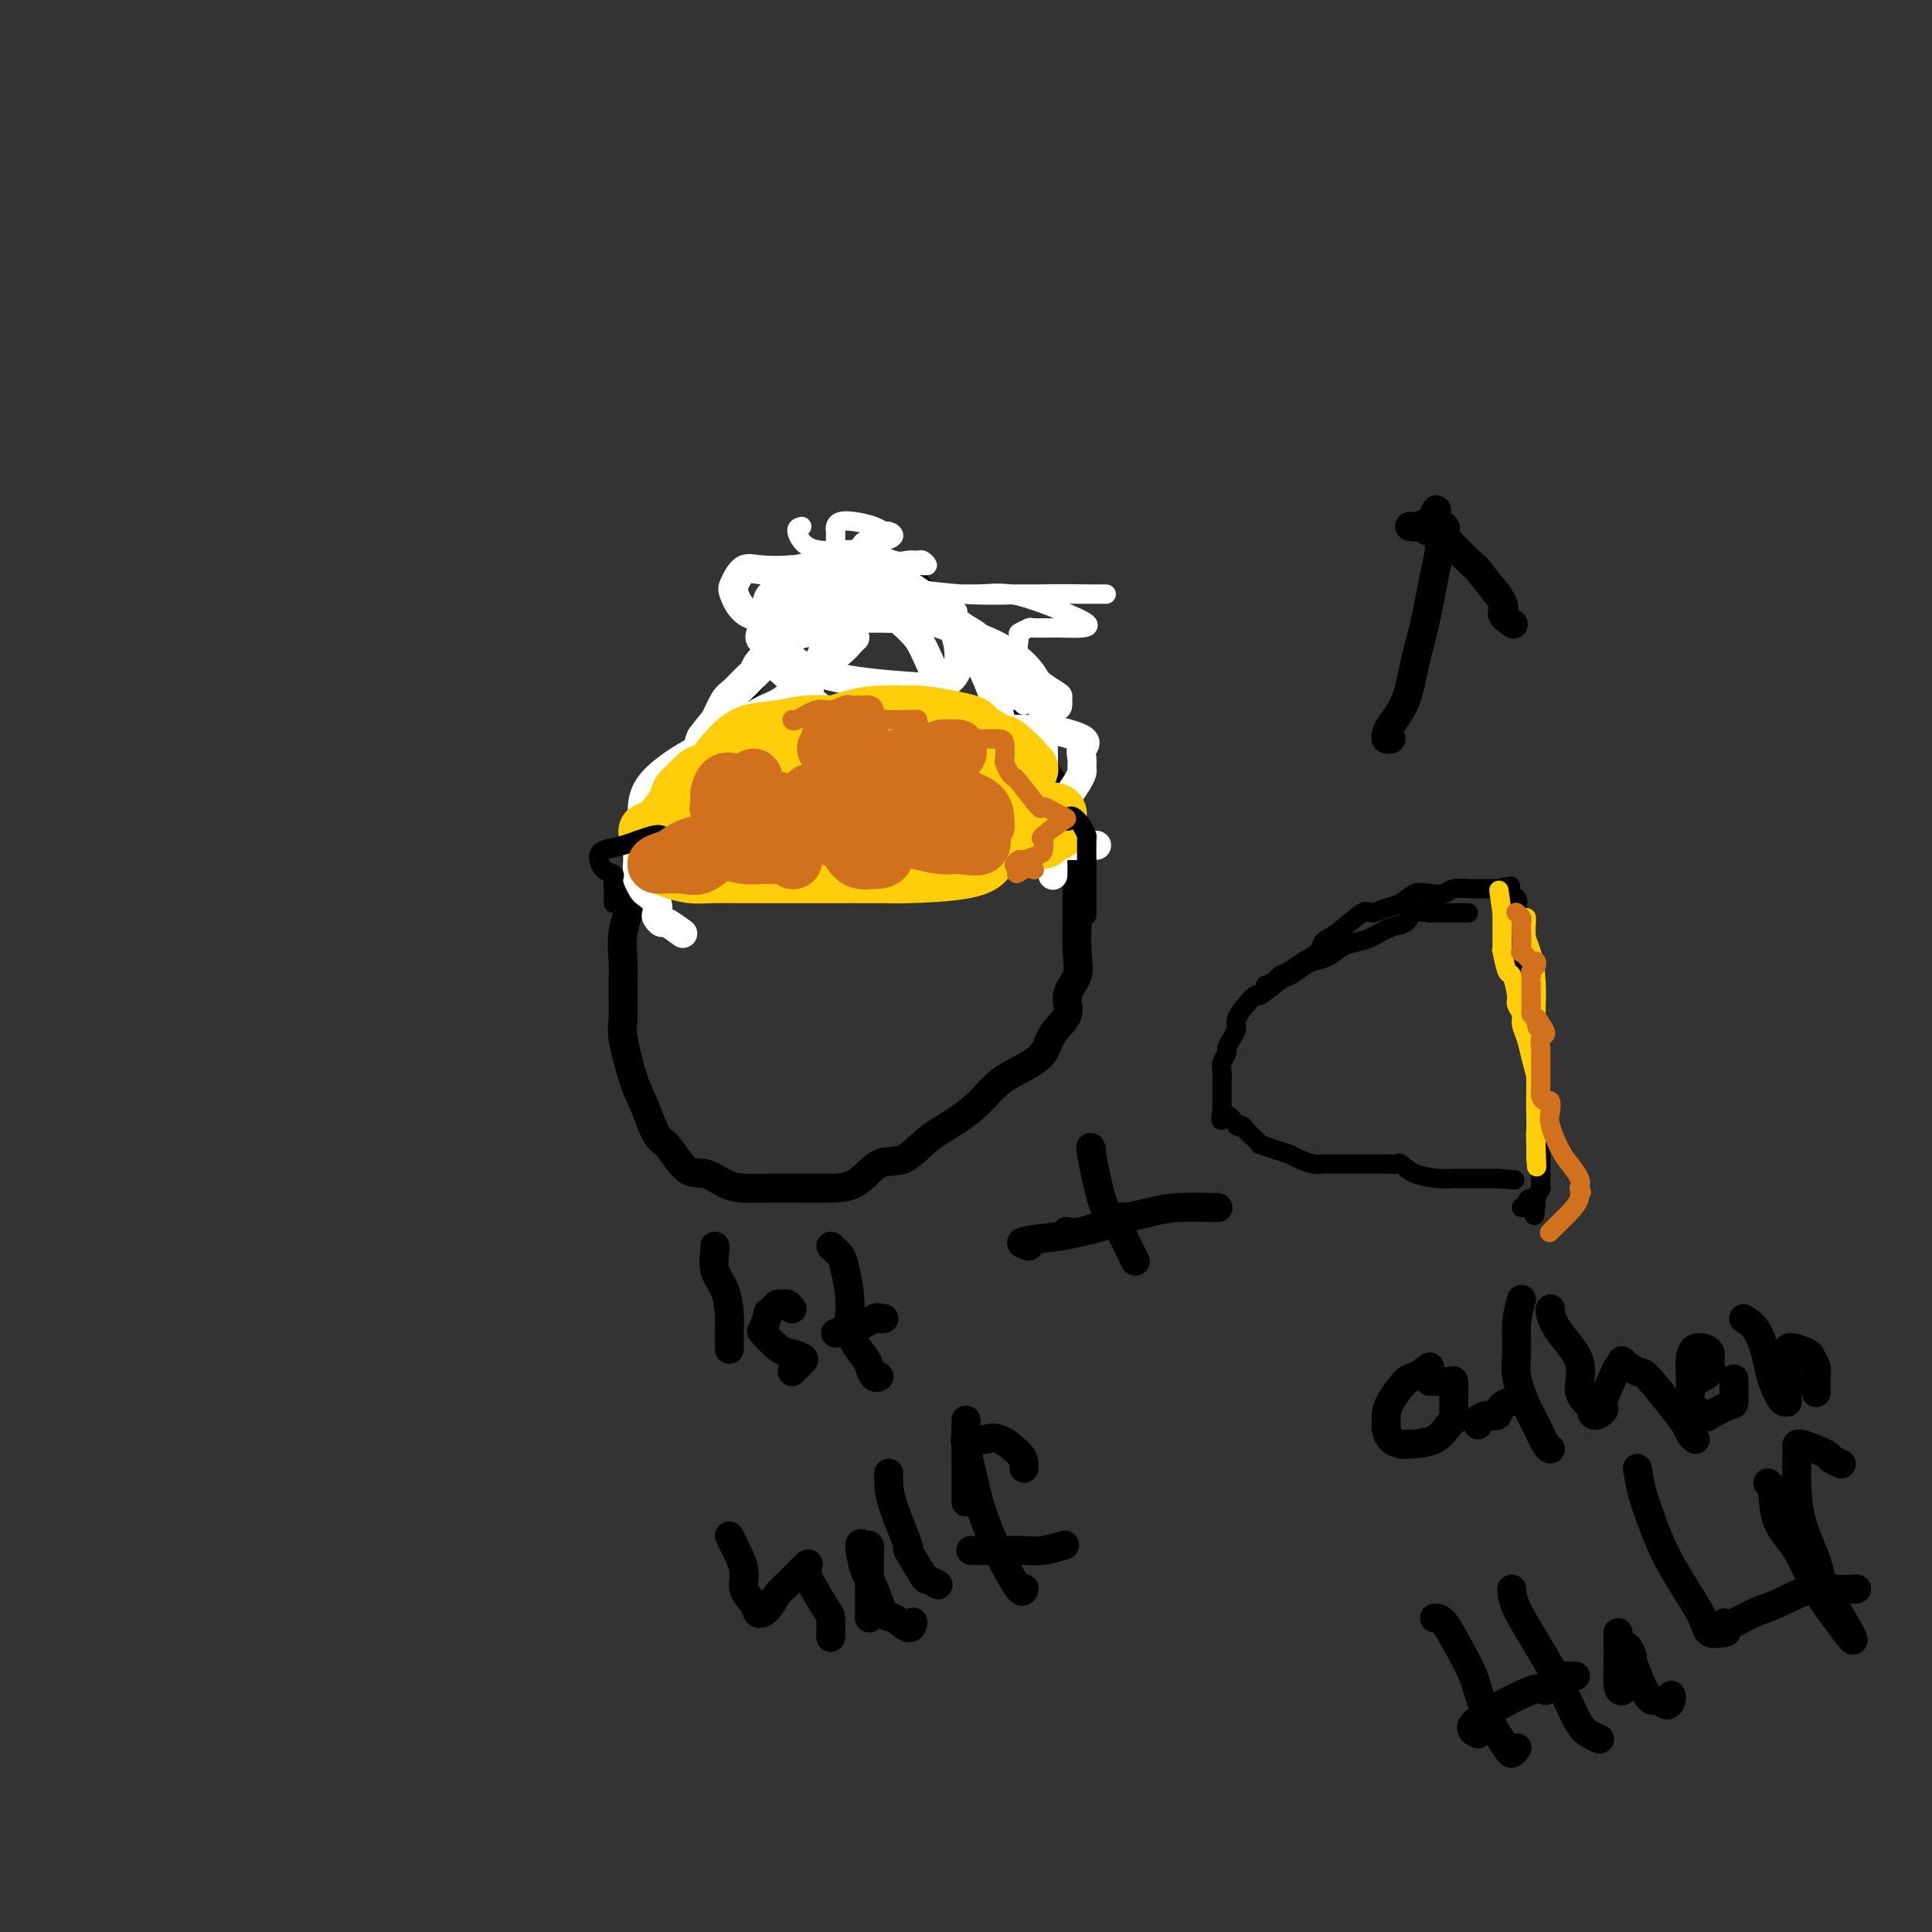 <svg viewBox='0 0 400 400' version='1.1' xmlns='http://www.w3.org/2000/svg' xmlns:xlink='http://www.w3.org/1999/xlink'><rect x="0" y="0" width="400" height="400" fill="#333333" stroke="none"/><g fill='none' stroke='#000000' stroke-width='6' stroke-linecap='round' stroke-linejoin='round'><path d='M181,115c-0.113,-0.907 -0.226,-1.814 -1,-1c-0.774,0.814 -2.209,3.349 -3,4c-0.791,0.651 -0.938,-0.582 -2,0c-1.062,0.582 -3.038,2.978 -5,5c-1.962,2.022 -3.911,3.671 -5,5c-1.089,1.329 -1.319,2.339 -2,3c-0.681,0.661 -1.812,0.972 -3,2c-1.188,1.028 -2.431,2.773 -3,4c-0.569,1.227 -0.464,1.934 -1,3c-0.536,1.066 -1.713,2.489 -3,4c-1.287,1.511 -2.682,3.110 -4,5c-1.318,1.890 -2.557,4.072 -4,6c-1.443,1.928 -3.090,3.603 -4,5c-0.910,1.397 -1.083,2.517 -2,4c-0.917,1.483 -2.579,3.329 -4,5c-1.421,1.671 -2.601,3.166 -3,5c-0.399,1.834 -0.016,4.007 0,6c0.016,1.993 -0.335,3.804 -1,6c-0.665,2.196 -1.644,4.775 -2,7c-0.356,2.225 -0.089,4.097 0,6c0.089,1.903 0.002,3.838 0,6c-0.002,2.162 0.082,4.552 0,6c-0.082,1.448 -0.331,1.955 0,4c0.331,2.045 1.243,5.627 2,8c0.757,2.373 1.359,3.535 2,5c0.641,1.465 1.320,3.232 2,5'/><path d='M135,233c1.416,3.396 1.957,2.886 3,4c1.043,1.114 2.590,3.854 4,5c1.410,1.146 2.684,0.699 4,1c1.316,0.301 2.674,1.348 4,2c1.326,0.652 2.619,0.907 4,1c1.381,0.093 2.850,0.024 5,0c2.150,-0.024 4.980,-0.003 7,0c2.020,0.003 3.231,-0.011 5,0c1.769,0.011 4.096,0.047 6,-1c1.904,-1.047 3.384,-3.178 5,-4c1.616,-0.822 3.369,-0.334 5,-1c1.631,-0.666 3.142,-2.485 5,-4c1.858,-1.515 4.063,-2.726 6,-4c1.937,-1.274 3.605,-2.612 5,-4c1.395,-1.388 2.515,-2.825 4,-4c1.485,-1.175 3.334,-2.088 5,-3c1.666,-0.912 3.147,-1.822 4,-3c0.853,-1.178 1.076,-2.625 2,-4c0.924,-1.375 2.549,-2.678 3,-4c0.451,-1.322 -0.271,-2.664 0,-4c0.271,-1.336 1.537,-2.667 2,-4c0.463,-1.333 0.125,-2.668 0,-5c-0.125,-2.332 -0.036,-5.663 0,-8c0.036,-2.337 0.021,-3.682 0,-5c-0.021,-1.318 -0.046,-2.611 0,-4c0.046,-1.389 0.164,-2.875 0,-4c-0.164,-1.125 -0.610,-1.890 -1,-3c-0.390,-1.110 -0.723,-2.566 -1,-4c-0.277,-1.434 -0.498,-2.848 -1,-4c-0.502,-1.152 -1.286,-2.044 -2,-3c-0.714,-0.956 -1.357,-1.978 -2,-3'/><path d='M216,159c-1.235,-3.193 -0.821,-2.677 -1,-3c-0.179,-0.323 -0.950,-1.486 -2,-3c-1.050,-1.514 -2.378,-3.377 -3,-4c-0.622,-0.623 -0.537,-0.004 -1,-1c-0.463,-0.996 -1.475,-3.608 -2,-5c-0.525,-1.392 -0.564,-1.565 -1,-2c-0.436,-0.435 -1.267,-1.132 -2,-2c-0.733,-0.868 -1.366,-1.906 -2,-3c-0.634,-1.094 -1.269,-2.243 -2,-3c-0.731,-0.757 -1.558,-1.124 -2,-2c-0.442,-0.876 -0.498,-2.263 -1,-3c-0.502,-0.737 -1.449,-0.824 -2,-1c-0.551,-0.176 -0.707,-0.442 -1,-1c-0.293,-0.558 -0.722,-1.410 -1,-2c-0.278,-0.590 -0.403,-0.919 -1,-1c-0.597,-0.081 -1.666,0.084 -2,0c-0.334,-0.084 0.065,-0.419 0,-1c-0.065,-0.581 -0.596,-1.410 -1,-2c-0.404,-0.590 -0.683,-0.943 -1,-1c-0.317,-0.057 -0.673,0.181 -1,0c-0.327,-0.181 -0.627,-0.779 -1,-1c-0.373,-0.221 -0.821,-0.063 -1,0c-0.179,0.063 -0.090,0.032 0,0'/><path d='M185,118c-2.156,-1.426 -1.547,0.010 -2,0c-0.453,-0.010 -1.967,-1.467 -3,-2c-1.033,-0.533 -1.585,-0.143 -2,0c-0.415,0.143 -0.692,0.038 -1,0c-0.308,-0.038 -0.647,-0.010 -1,0c-0.353,0.010 -0.722,0.003 -1,0c-0.278,-0.003 -0.466,-0.001 -1,0c-0.534,0.001 -1.413,0.000 -2,0c-0.587,-0.000 -0.882,-0.000 -1,0c-0.118,0.000 -0.059,0.000 0,0'/></g>
<g fill='none' stroke='#FFFFFF' stroke-width='6' stroke-linecap='round' stroke-linejoin='round'><path d='M177,132c-0.296,0.274 -0.593,0.548 -1,1c-0.407,0.452 -0.926,1.084 -2,2c-1.074,0.916 -2.703,2.118 -4,3c-1.297,0.882 -2.262,1.443 -3,2c-0.738,0.557 -1.249,1.110 -2,2c-0.751,0.890 -1.741,2.117 -3,3c-1.259,0.883 -2.785,1.422 -4,2c-1.215,0.578 -2.119,1.195 -3,2c-0.881,0.805 -1.739,1.798 -3,3c-1.261,1.202 -2.924,2.611 -4,3c-1.076,0.389 -1.564,-0.243 -2,0c-0.436,0.243 -0.818,1.361 -1,1c-0.182,-0.361 -0.163,-2.203 0,-3c0.163,-0.797 0.471,-0.550 1,-1c0.529,-0.450 1.279,-1.596 2,-3c0.721,-1.404 1.412,-3.065 2,-4c0.588,-0.935 1.071,-1.142 2,-2c0.929,-0.858 2.302,-2.366 3,-3c0.698,-0.634 0.720,-0.394 1,-1c0.280,-0.606 0.817,-2.057 2,-3c1.183,-0.943 3.013,-1.379 4,-2c0.987,-0.621 1.132,-1.426 2,-2c0.868,-0.574 2.459,-0.917 3,-1c0.541,-0.083 0.030,0.093 0,0c-0.030,-0.093 0.420,-0.455 1,-1c0.580,-0.545 1.290,-1.272 2,-2'/><path d='M170,128c1.447,-1.071 -0.937,0.253 -2,1c-1.063,0.747 -0.805,0.917 -1,1c-0.195,0.083 -0.842,0.079 -2,1c-1.158,0.921 -2.826,2.766 -4,4c-1.174,1.234 -1.852,1.856 -3,3c-1.148,1.144 -2.764,2.809 -4,4c-1.236,1.191 -2.092,1.908 -3,3c-0.908,1.092 -1.866,2.560 -3,4c-1.134,1.440 -2.442,2.852 -3,4c-0.558,1.148 -0.366,2.031 -1,3c-0.634,0.969 -2.093,2.026 -3,3c-0.907,0.974 -1.262,1.867 -2,3c-0.738,1.133 -1.858,2.506 -3,4c-1.142,1.494 -2.306,3.110 -3,4c-0.694,0.890 -0.918,1.054 -1,1c-0.082,-0.054 -0.022,-0.327 0,0c0.022,0.327 0.006,1.253 0,2c-0.006,0.747 -0.002,1.314 0,2c0.002,0.686 0.000,1.493 0,2c-0.000,0.507 -0.000,0.716 0,1c0.000,0.284 0.000,0.642 0,1'/><path d='M132,179c-0.159,1.566 -0.055,0.982 0,1c0.055,0.018 0.061,0.637 0,1c-0.061,0.363 -0.188,0.468 0,1c0.188,0.532 0.690,1.490 1,2c0.310,0.510 0.426,0.572 1,1c0.574,0.428 1.605,1.223 2,2c0.395,0.777 0.156,1.536 0,2c-0.156,0.464 -0.227,0.633 0,1c0.227,0.367 0.752,0.934 1,1c0.248,0.066 0.221,-0.367 1,0c0.779,0.367 2.366,1.533 3,2c0.634,0.467 0.317,0.233 0,0'/><path d='M172,127c0.182,0.007 0.363,0.015 1,0c0.637,-0.015 1.729,-0.051 3,0c1.271,0.051 2.721,0.190 4,0c1.279,-0.190 2.386,-0.710 4,0c1.614,0.710 3.736,2.649 5,4c1.264,1.351 1.672,2.115 3,5c1.328,2.885 3.578,7.890 5,11c1.422,3.110 2.016,4.326 3,6c0.984,1.674 2.358,3.808 3,5c0.642,1.192 0.554,1.442 1,2c0.446,0.558 1.428,1.423 2,2c0.572,0.577 0.734,0.868 1,1c0.266,0.132 0.637,0.107 1,0c0.363,-0.107 0.717,-0.297 1,-1c0.283,-0.703 0.493,-1.920 0,-5c-0.493,-3.080 -1.691,-8.023 -3,-12c-1.309,-3.977 -2.731,-6.988 -4,-9c-1.269,-2.012 -2.386,-3.027 -4,-5c-1.614,-1.973 -3.726,-4.906 -6,-7c-2.274,-2.094 -4.712,-3.350 -7,-4c-2.288,-0.650 -4.426,-0.696 -6,-1c-1.574,-0.304 -2.582,-0.867 -4,-1c-1.418,-0.133 -3.245,0.163 -5,0c-1.755,-0.163 -3.440,-0.786 -5,0c-1.560,0.786 -2.997,2.981 -4,4c-1.003,1.019 -1.572,0.863 -2,2c-0.428,1.137 -0.714,3.569 -1,6'/><path d='M158,130c-1.172,2.324 -0.603,2.134 0,3c0.603,0.866 1.239,2.790 2,4c0.761,1.210 1.648,1.708 3,3c1.352,1.292 3.171,3.379 5,5c1.829,1.621 3.669,2.776 6,4c2.331,1.224 5.152,2.518 8,4c2.848,1.482 5.722,3.152 8,4c2.278,0.848 3.960,0.873 6,1c2.040,0.127 4.439,0.357 6,0c1.561,-0.357 2.283,-1.301 3,-2c0.717,-0.699 1.431,-1.153 2,-2c0.569,-0.847 0.995,-2.085 1,-3c0.005,-0.915 -0.412,-1.505 -2,-2c-1.588,-0.495 -4.347,-0.893 -8,-1c-3.653,-0.107 -8.201,0.077 -13,0c-4.799,-0.077 -9.850,-0.415 -15,0c-5.150,0.415 -10.400,1.583 -15,3c-4.600,1.417 -8.552,3.081 -12,5c-3.448,1.919 -6.392,4.091 -8,6c-1.608,1.909 -1.879,3.555 -2,5c-0.121,1.445 -0.093,2.689 0,4c0.093,1.311 0.250,2.690 2,4c1.750,1.310 5.091,2.550 8,3c2.909,0.450 5.384,0.110 8,0c2.616,-0.110 5.374,0.011 8,0c2.626,-0.011 5.121,-0.156 8,0c2.879,0.156 6.142,0.611 9,0c2.858,-0.611 5.313,-2.287 8,-3c2.687,-0.713 5.608,-0.461 8,-1c2.392,-0.539 4.255,-1.868 6,-3c1.745,-1.132 3.373,-2.066 5,-3'/><path d='M203,168c4.401,-1.895 1.902,-1.632 1,-2c-0.902,-0.368 -0.207,-1.366 0,-2c0.207,-0.634 -0.072,-0.902 0,-2c0.072,-1.098 0.496,-3.025 -1,-4c-1.496,-0.975 -4.912,-0.998 -8,-1c-3.088,-0.002 -5.847,0.016 -8,0c-2.153,-0.016 -3.698,-0.068 -6,0c-2.302,0.068 -5.359,0.254 -7,1c-1.641,0.746 -1.867,2.052 -2,4c-0.133,1.948 -0.175,4.538 1,6c1.175,1.462 3.567,1.795 6,3c2.433,1.205 4.907,3.281 9,4c4.093,0.719 9.807,0.083 13,0c3.193,-0.083 3.867,0.389 6,0c2.133,-0.389 5.724,-1.638 8,-3c2.276,-1.362 3.237,-2.836 4,-4c0.763,-1.164 1.329,-2.016 2,-3c0.671,-0.984 1.446,-2.098 2,-3c0.554,-0.902 0.887,-1.592 1,-2c0.113,-0.408 0.008,-0.534 0,-1c-0.008,-0.466 0.083,-1.273 0,-2c-0.083,-0.727 -0.340,-1.373 0,-2c0.340,-0.627 1.276,-1.235 0,-2c-1.276,-0.765 -4.765,-1.686 -7,-2c-2.235,-0.314 -3.215,-0.020 -5,0c-1.785,0.020 -4.373,-0.235 -6,0c-1.627,0.235 -2.292,0.960 -3,2c-0.708,1.040 -1.460,2.395 -2,4c-0.540,1.605 -0.869,3.458 -1,5c-0.131,1.542 -0.066,2.771 0,4'/><path d='M200,166c-0.771,2.927 0.300,2.744 1,3c0.700,0.256 1.027,0.952 2,1c0.973,0.048 2.592,-0.553 5,-2c2.408,-1.447 5.605,-3.740 7,-6c1.395,-2.260 0.988,-4.485 1,-8c0.012,-3.515 0.443,-8.319 -1,-12c-1.443,-3.681 -4.762,-6.241 -8,-8c-3.238,-1.759 -6.396,-2.719 -10,-4c-3.604,-1.281 -7.654,-2.883 -12,-4c-4.346,-1.117 -8.988,-1.749 -12,-2c-3.012,-0.251 -4.394,-0.121 -6,0c-1.606,0.121 -3.435,0.232 -4,1c-0.565,0.768 0.133,2.193 0,4c-0.133,1.807 -1.097,3.995 0,6c1.097,2.005 4.254,3.826 9,5c4.746,1.174 11.080,1.703 15,2c3.920,0.297 5.424,0.364 7,0c1.576,-0.364 3.222,-1.159 4,-3c0.778,-1.841 0.688,-4.728 0,-7c-0.688,-2.272 -1.973,-3.929 -4,-6c-2.027,-2.071 -4.798,-4.558 -8,-6c-3.202,-1.442 -6.837,-1.840 -10,-2c-3.163,-0.160 -5.854,-0.081 -9,0c-3.146,0.081 -6.746,0.165 -9,0c-2.254,-0.165 -3.161,-0.580 -4,0c-0.839,0.580 -1.611,2.155 -2,3c-0.389,0.845 -0.397,0.958 0,2c0.397,1.042 1.199,3.011 3,4c1.801,0.989 4.600,0.997 8,1c3.400,0.003 7.400,0.001 11,0c3.600,-0.001 6.800,-0.000 10,0'/><path d='M184,128c5.630,-0.012 5.204,-0.543 6,-1c0.796,-0.457 2.815,-0.839 3,-1c0.185,-0.161 -1.463,-0.100 -3,0c-1.537,0.100 -2.963,0.239 -5,0c-2.037,-0.239 -4.684,-0.857 -7,0c-2.316,0.857 -4.301,3.190 -6,6c-1.699,2.810 -3.110,6.099 -4,9c-0.890,2.901 -1.257,5.416 0,8c1.257,2.584 4.140,5.239 7,8c2.860,2.761 5.699,5.630 9,8c3.301,2.370 7.065,4.243 11,6c3.935,1.757 8.041,3.399 12,4c3.959,0.601 7.770,0.161 11,0c3.230,-0.161 5.879,-0.042 7,0c1.121,0.042 0.714,0.008 1,0c0.286,-0.008 1.264,0.009 1,0c-0.264,-0.009 -1.769,-0.043 -3,0c-1.231,0.043 -2.186,0.162 -3,0c-0.814,-0.162 -1.486,-0.607 -2,0c-0.514,0.607 -0.870,2.266 -1,3c-0.130,0.734 -0.035,0.544 0,1c0.035,0.456 0.010,1.559 0,2c-0.010,0.441 -0.005,0.221 0,0'/></g>
<g fill='none' stroke='#FFCD0A' stroke-width='12' stroke-linecap='round' stroke-linejoin='round'><path d='M157,166c-0.227,0.017 -0.453,0.035 -1,0c-0.547,-0.035 -1.414,-0.122 -2,0c-0.586,0.122 -0.891,0.452 -1,1c-0.109,0.548 -0.024,1.314 0,2c0.024,0.686 -0.014,1.294 0,2c0.014,0.706 0.081,1.512 1,2c0.919,0.488 2.692,0.658 5,1c2.308,0.342 5.152,0.857 8,1c2.848,0.143 5.702,-0.087 8,0c2.298,0.087 4.042,0.489 6,0c1.958,-0.489 4.132,-1.870 6,-3c1.868,-1.130 3.430,-2.008 4,-3c0.570,-0.992 0.147,-2.098 0,-3c-0.147,-0.902 -0.018,-1.601 0,-2c0.018,-0.399 -0.076,-0.499 0,-1c0.076,-0.501 0.323,-1.405 -1,-2c-1.323,-0.595 -4.217,-0.882 -7,-1c-2.783,-0.118 -5.456,-0.067 -8,0c-2.544,0.067 -4.959,0.149 -8,0c-3.041,-0.149 -6.707,-0.529 -9,0c-2.293,0.529 -3.212,1.966 -4,3c-0.788,1.034 -1.443,1.664 -1,3c0.443,1.336 1.985,3.377 3,5c1.015,1.623 1.503,2.828 3,4c1.497,1.172 4.001,2.313 6,3c1.999,0.687 3.491,0.922 5,1c1.509,0.078 3.034,-0.001 5,0c1.966,0.001 4.372,0.083 6,-1c1.628,-1.083 2.477,-3.330 4,-5c1.523,-1.670 3.721,-2.763 5,-4c1.279,-1.237 1.640,-2.619 2,-4'/><path d='M192,165c1.896,-2.557 1.136,-2.450 1,-3c-0.136,-0.550 0.354,-1.756 0,-3c-0.354,-1.244 -1.551,-2.526 -3,-3c-1.449,-0.474 -3.152,-0.139 -5,0c-1.848,0.139 -3.843,0.084 -6,0c-2.157,-0.084 -4.476,-0.196 -7,0c-2.524,0.196 -5.254,0.700 -7,1c-1.746,0.300 -2.507,0.395 -4,1c-1.493,0.605 -3.719,1.718 -5,3c-1.281,1.282 -1.618,2.732 -2,4c-0.382,1.268 -0.810,2.353 -1,3c-0.190,0.647 -0.142,0.855 0,2c0.142,1.145 0.379,3.228 1,4c0.621,0.772 1.625,0.234 4,0c2.375,-0.234 6.121,-0.165 9,0c2.879,0.165 4.891,0.424 7,0c2.109,-0.424 4.315,-1.531 6,-2c1.685,-0.469 2.850,-0.299 4,-1c1.150,-0.701 2.286,-2.272 3,-3c0.714,-0.728 1.006,-0.612 1,-1c-0.006,-0.388 -0.309,-1.280 0,-2c0.309,-0.720 1.231,-1.268 0,-2c-1.231,-0.732 -4.616,-1.650 -7,-2c-2.384,-0.350 -3.767,-0.134 -6,0c-2.233,0.134 -5.314,0.187 -7,1c-1.686,0.813 -1.975,2.387 -2,4c-0.025,1.613 0.214,3.264 1,4c0.786,0.736 2.118,0.558 4,1c1.882,0.442 4.314,1.504 7,2c2.686,0.496 5.624,0.428 8,0c2.376,-0.428 4.188,-1.214 6,-2'/><path d='M192,171c2.853,-0.864 2.984,-2.023 3,-3c0.016,-0.977 -0.083,-1.771 0,-3c0.083,-1.229 0.348,-2.892 -1,-4c-1.348,-1.108 -4.311,-1.660 -9,-2c-4.689,-0.340 -11.106,-0.469 -15,0c-3.894,0.469 -5.264,1.537 -6,2c-0.736,0.463 -0.837,0.322 -1,1c-0.163,0.678 -0.387,2.175 1,3c1.387,0.825 4.385,0.978 7,1c2.615,0.022 4.847,-0.087 7,0c2.153,0.087 4.228,0.370 6,0c1.772,-0.370 3.240,-1.392 4,-2c0.760,-0.608 0.811,-0.801 1,-1c0.189,-0.199 0.515,-0.403 0,-1c-0.515,-0.597 -1.872,-1.586 -4,-2c-2.128,-0.414 -5.028,-0.253 -7,0c-1.972,0.253 -3.016,0.596 -4,1c-0.984,0.404 -1.907,0.867 -3,1c-1.093,0.133 -2.356,-0.065 -3,0c-0.644,0.065 -0.670,0.394 -1,1c-0.330,0.606 -0.965,1.491 -2,2c-1.035,0.509 -2.472,0.643 -4,1c-1.528,0.357 -3.148,0.937 -5,1c-1.852,0.063 -3.935,-0.390 -6,0c-2.065,0.390 -4.111,1.625 -5,2c-0.889,0.375 -0.622,-0.109 -1,0c-0.378,0.109 -1.400,0.813 -2,1c-0.600,0.187 -0.777,-0.142 -1,0c-0.223,0.142 -0.492,0.755 -1,1c-0.508,0.245 -1.254,0.123 -2,0'/><path d='M138,171c-6.641,1.820 -3.243,0.869 -2,1c1.243,0.131 0.332,1.345 0,2c-0.332,0.655 -0.086,0.753 0,1c0.086,0.247 0.013,0.643 0,1c-0.013,0.357 0.033,0.674 0,1c-0.033,0.326 -0.147,0.662 0,1c0.147,0.338 0.553,0.679 1,1c0.447,0.321 0.933,0.622 2,1c1.067,0.378 2.716,0.833 4,1c1.284,0.167 2.205,0.045 4,0c1.795,-0.045 4.464,-0.012 7,0c2.536,0.012 4.940,0.002 7,0c2.060,-0.002 3.775,0.004 8,0c4.225,-0.004 10.959,-0.019 14,0c3.041,0.019 2.389,0.072 5,0c2.611,-0.072 8.485,-0.268 12,-1c3.515,-0.732 4.671,-2.000 4,-3c-0.671,-1.000 -3.171,-1.732 -5,-2c-1.829,-0.268 -2.989,-0.072 -5,0c-2.011,0.072 -4.875,0.019 -7,0c-2.125,-0.019 -3.511,-0.005 -6,0c-2.489,0.005 -6.083,-0.001 -9,0c-2.917,0.001 -5.159,0.008 -7,0c-1.841,-0.008 -3.282,-0.030 -4,0c-0.718,0.030 -0.712,0.113 -1,0c-0.288,-0.113 -0.871,-0.422 -1,0c-0.129,0.422 0.196,1.575 2,2c1.804,0.425 5.087,0.121 8,0c2.913,-0.121 5.457,-0.061 8,0'/><path d='M177,177c4.331,0.357 7.160,0.250 10,0c2.840,-0.250 5.692,-0.643 7,-1c1.308,-0.357 1.071,-0.677 1,-1c-0.071,-0.323 0.022,-0.648 0,-1c-0.022,-0.352 -0.161,-0.731 -1,-1c-0.839,-0.269 -2.379,-0.426 -4,0c-1.621,0.426 -3.324,1.437 -4,2c-0.676,0.563 -0.327,0.680 0,1c0.327,0.320 0.631,0.843 2,1c1.369,0.157 3.805,-0.052 6,0c2.195,0.052 4.151,0.364 6,0c1.849,-0.364 3.592,-1.404 5,-2c1.408,-0.596 2.482,-0.747 3,-1c0.518,-0.253 0.479,-0.610 1,-1c0.521,-0.390 1.603,-0.815 2,-2c0.397,-1.185 0.107,-3.130 0,-4c-0.107,-0.870 -0.033,-0.664 0,-1c0.033,-0.336 0.026,-1.212 0,-2c-0.026,-0.788 -0.072,-1.486 0,-2c0.072,-0.514 0.261,-0.845 0,-2c-0.261,-1.155 -0.974,-3.136 -2,-4c-1.026,-0.864 -2.367,-0.613 -3,-1c-0.633,-0.387 -0.558,-1.413 -1,-2c-0.442,-0.587 -1.402,-0.735 -2,-1c-0.598,-0.265 -0.834,-0.645 -1,-1c-0.166,-0.355 -0.261,-0.683 -1,-1c-0.739,-0.317 -2.122,-0.624 -4,-1c-1.878,-0.376 -4.251,-0.822 -6,-1c-1.749,-0.178 -2.875,-0.089 -4,0'/><path d='M187,148c-2.668,-0.312 -2.337,-0.092 -2,0c0.337,0.092 0.681,0.055 0,0c-0.681,-0.055 -2.389,-0.128 -4,0c-1.611,0.128 -3.127,0.457 -5,1c-1.873,0.543 -4.104,1.300 -6,2c-1.896,0.700 -3.458,1.344 -5,2c-1.542,0.656 -3.064,1.325 -4,2c-0.936,0.675 -1.286,1.356 -2,2c-0.714,0.644 -1.793,1.251 -2,2c-0.207,0.749 0.457,1.639 0,3c-0.457,1.361 -2.035,3.191 -3,4c-0.965,0.809 -1.318,0.595 -2,1c-0.682,0.405 -1.692,1.429 -2,2c-0.308,0.571 0.086,0.687 0,1c-0.086,0.313 -0.652,0.821 -1,1c-0.348,0.179 -0.476,0.029 -1,0c-0.524,-0.029 -1.442,0.065 -2,0c-0.558,-0.065 -0.756,-0.287 -1,-1c-0.244,-0.713 -0.535,-1.917 0,-4c0.535,-2.083 1.894,-5.045 3,-7c1.106,-1.955 1.957,-2.902 3,-4c1.043,-1.098 2.279,-2.347 4,-3c1.721,-0.653 3.929,-0.712 6,-1c2.071,-0.288 4.005,-0.807 6,-1c1.995,-0.193 4.050,-0.062 6,0c1.950,0.062 3.794,0.055 6,0c2.206,-0.055 4.773,-0.159 7,0c2.227,0.159 4.113,0.579 6,1'/><path d='M192,151c7.019,0.229 6.066,1.301 6,2c-0.066,0.699 0.754,1.024 2,2c1.246,0.976 2.919,2.602 4,4c1.081,1.398 1.570,2.569 2,3c0.430,0.431 0.802,0.122 1,0c0.198,-0.122 0.223,-0.056 1,0c0.777,0.056 2.307,0.104 3,0c0.693,-0.104 0.551,-0.359 1,-1c0.449,-0.641 1.490,-1.669 1,-2c-0.490,-0.331 -2.509,0.033 -4,0c-1.491,-0.033 -2.453,-0.465 -4,0c-1.547,0.465 -3.679,1.828 -5,3c-1.321,1.172 -1.832,2.155 -2,3c-0.168,0.845 0.008,1.554 0,2c-0.008,0.446 -0.199,0.630 0,1c0.199,0.370 0.788,0.926 1,1c0.212,0.074 0.046,-0.334 -1,0c-1.046,0.334 -2.971,1.409 -4,2c-1.029,0.591 -1.162,0.698 -1,1c0.162,0.302 0.618,0.801 1,1c0.382,0.199 0.691,0.100 1,0'/><path d='M195,173c-0.665,1.685 0.172,0.397 1,0c0.828,-0.397 1.647,0.097 2,0c0.353,-0.097 0.240,-0.784 0,-1c-0.240,-0.216 -0.607,0.040 -1,0c-0.393,-0.040 -0.813,-0.375 -2,0c-1.187,0.375 -3.140,1.459 -5,2c-1.860,0.541 -3.627,0.537 -5,1c-1.373,0.463 -2.353,1.392 -4,2c-1.647,0.608 -3.961,0.895 -6,1c-2.039,0.105 -3.801,0.028 -6,0c-2.199,-0.028 -4.833,-0.008 -6,0c-1.167,0.008 -0.867,0.002 -1,0c-0.133,-0.002 -0.698,-0.001 -1,0c-0.302,0.001 -0.340,0.000 -1,0c-0.660,-0.000 -1.942,-0.000 -3,0c-1.058,0.000 -1.892,0.001 -4,0c-2.108,-0.001 -5.491,-0.003 -7,0c-1.509,0.003 -1.146,0.011 -1,0c0.146,-0.011 0.075,-0.041 0,0c-0.075,0.041 -0.154,0.151 -1,0c-0.846,-0.151 -2.461,-0.564 -3,-1c-0.539,-0.436 -0.003,-0.895 0,-1c0.003,-0.105 -0.527,0.143 -1,0c-0.473,-0.143 -0.891,-0.675 -1,-1c-0.109,-0.325 0.090,-0.441 0,-1c-0.090,-0.559 -0.467,-1.562 -1,-2c-0.533,-0.438 -1.220,-0.310 -1,-1c0.220,-0.690 1.349,-2.197 2,-3c0.651,-0.803 0.826,-0.901 1,-1'/><path d='M140,167c0.334,-1.870 0.668,-2.544 1,-3c0.332,-0.456 0.662,-0.695 1,-1c0.338,-0.305 0.685,-0.676 1,-1c0.315,-0.324 0.600,-0.601 1,-1c0.400,-0.399 0.917,-0.920 2,-1c1.083,-0.080 2.732,0.280 4,0c1.268,-0.280 2.157,-1.199 4,-2c1.843,-0.801 4.642,-1.482 7,-2c2.358,-0.518 4.275,-0.871 6,-1c1.725,-0.129 3.258,-0.035 5,0c1.742,0.035 3.691,0.009 6,0c2.309,-0.009 4.976,-0.002 7,0c2.024,0.002 3.406,-0.000 5,0c1.594,0.000 3.401,0.004 4,0c0.599,-0.004 -0.009,-0.015 0,0c0.009,0.015 0.636,0.056 1,0c0.364,-0.056 0.465,-0.208 1,0c0.535,0.208 1.505,0.777 3,2c1.495,1.223 3.514,3.101 5,4c1.486,0.899 2.439,0.818 3,1c0.561,0.182 0.728,0.625 1,1c0.272,0.375 0.647,0.682 1,1c0.353,0.318 0.682,0.649 1,1c0.318,0.351 0.625,0.724 1,1c0.375,0.276 0.817,0.455 1,1c0.183,0.545 0.107,1.455 0,2c-0.107,0.545 -0.245,0.723 0,1c0.245,0.277 0.874,0.651 1,1c0.126,0.349 -0.250,0.671 0,1c0.250,0.329 1.125,0.664 2,1'/><path d='M215,173c1.513,1.689 1.295,0.411 1,0c-0.295,-0.411 -0.668,0.045 0,0c0.668,-0.045 2.376,-0.591 3,-1c0.624,-0.409 0.163,-0.682 0,-1c-0.163,-0.318 -0.029,-0.682 0,-1c0.029,-0.318 -0.046,-0.589 0,-1c0.046,-0.411 0.212,-0.960 -1,-1c-1.212,-0.040 -3.803,0.431 -5,1c-1.197,0.569 -0.999,1.237 -2,2c-1.001,0.763 -3.200,1.620 -4,2c-0.800,0.380 -0.200,0.282 0,0c0.200,-0.282 0.001,-0.748 0,-1c-0.001,-0.252 0.196,-0.291 1,-1c0.804,-0.709 2.216,-2.087 3,-3c0.784,-0.913 0.941,-1.361 1,-2c0.059,-0.639 0.018,-1.468 0,-2c-0.018,-0.532 -0.015,-0.766 0,-1c0.015,-0.234 0.042,-0.469 0,-1c-0.042,-0.531 -0.154,-1.358 0,-2c0.154,-0.642 0.574,-1.100 0,-2c-0.574,-0.900 -2.144,-2.241 -3,-3c-0.856,-0.759 -1.000,-0.935 -2,-1c-1.000,-0.065 -2.857,-0.019 -4,0c-1.143,0.019 -1.571,0.009 -2,0'/><path d='M201,154c-2.038,-0.129 -3.135,0.050 -4,0c-0.865,-0.050 -1.500,-0.328 -2,0c-0.500,0.328 -0.866,1.263 -1,2c-0.134,0.737 -0.036,1.275 0,2c0.036,0.725 0.010,1.636 0,2c-0.010,0.364 -0.005,0.182 0,0'/></g>
<g fill='none' stroke='#000000' stroke-width='4' stroke-linecap='round' stroke-linejoin='round'><path d='M127,187c0.001,-0.325 0.002,-0.651 0,-1c-0.002,-0.349 -0.007,-0.722 0,-1c0.007,-0.278 0.026,-0.459 0,-1c-0.026,-0.541 -0.098,-1.440 0,-2c0.098,-0.560 0.367,-0.780 0,-1c-0.367,-0.220 -1.371,-0.439 -2,-1c-0.629,-0.561 -0.884,-1.464 -1,-2c-0.116,-0.536 -0.094,-0.704 0,-1c0.094,-0.296 0.260,-0.720 1,-1c0.740,-0.280 2.054,-0.415 4,-1c1.946,-0.585 4.524,-1.619 6,-2c1.476,-0.381 1.850,-0.109 2,0c0.150,0.109 0.075,0.054 0,0'/><path d='M221,170c0.226,-0.588 0.453,-1.176 1,-1c0.547,0.176 1.415,1.115 2,2c0.585,0.885 0.889,1.716 1,2c0.111,0.284 0.030,0.021 0,1c-0.030,0.979 -0.008,3.201 0,5c0.008,1.799 0.002,3.177 0,5c-0.002,1.823 -0.001,4.092 0,5c0.001,0.908 0.000,0.454 0,0'/></g>
<g fill='none' stroke='#D2711D' stroke-width='12' stroke-linecap='round' stroke-linejoin='round'><path d='M156,161c-0.672,0.408 -1.343,0.816 -2,1c-0.657,0.184 -1.299,0.144 -2,0c-0.701,-0.144 -1.463,-0.391 -2,0c-0.537,0.391 -0.851,1.422 -1,2c-0.149,0.578 -0.132,0.705 0,1c0.132,0.295 0.379,0.759 2,1c1.621,0.241 4.616,0.259 6,0c1.384,-0.259 1.158,-0.794 1,-1c-0.158,-0.206 -0.249,-0.084 -1,0c-0.751,0.084 -2.164,0.129 -3,0c-0.836,-0.129 -1.097,-0.433 -2,0c-0.903,0.433 -2.448,1.604 -3,2c-0.552,0.396 -0.109,0.018 1,0c1.109,-0.018 2.886,0.324 4,0c1.114,-0.324 1.567,-1.312 2,-2c0.433,-0.688 0.847,-1.074 1,-1c0.153,0.074 0.046,0.607 1,1c0.954,0.393 2.971,0.644 4,1c1.029,0.356 1.071,0.815 1,1c-0.071,0.185 -0.254,0.097 0,0c0.254,-0.097 0.944,-0.201 1,0c0.056,0.201 -0.523,0.708 0,1c0.523,0.292 2.150,0.369 3,0c0.850,-0.369 0.925,-1.185 1,-2'/><path d='M168,166c2.971,-0.308 0.899,-0.579 0,-1c-0.899,-0.421 -0.624,-0.993 0,-1c0.624,-0.007 1.597,0.552 2,1c0.403,0.448 0.234,0.785 1,0c0.766,-0.785 2.465,-2.693 3,-4c0.535,-1.307 -0.094,-2.012 0,-3c0.094,-0.988 0.910,-2.260 1,-3c0.090,-0.740 -0.547,-0.947 -1,-1c-0.453,-0.053 -0.724,0.049 -1,0c-0.276,-0.049 -0.559,-0.248 -1,0c-0.441,0.248 -1.041,0.942 -1,1c0.041,0.058 0.722,-0.520 1,-1c0.278,-0.480 0.154,-0.861 0,-1c-0.154,-0.139 -0.339,-0.037 0,0c0.339,0.037 1.203,0.010 2,0c0.797,-0.010 1.527,-0.002 2,0c0.473,0.002 0.687,-0.002 1,0c0.313,0.002 0.723,0.011 1,0c0.277,-0.011 0.421,-0.041 0,1c-0.421,1.041 -1.406,3.155 -2,4c-0.594,0.845 -0.797,0.423 -1,0'/><path d='M175,158c-0.840,1.587 -2.440,3.054 -3,4c-0.560,0.946 -0.080,1.369 0,2c0.080,0.631 -0.240,1.468 0,2c0.240,0.532 1.039,0.757 2,1c0.961,0.243 2.085,0.502 3,0c0.915,-0.502 1.620,-1.765 2,-2c0.380,-0.235 0.436,0.557 0,1c-0.436,0.443 -1.365,0.535 -2,1c-0.635,0.465 -0.977,1.302 -1,2c-0.023,0.698 0.271,1.258 0,2c-0.271,0.742 -1.108,1.666 0,2c1.108,0.334 4.161,0.079 6,0c1.839,-0.079 2.465,0.017 2,0c-0.465,-0.017 -2.021,-0.146 -3,0c-0.979,0.146 -1.382,0.569 -2,1c-0.618,0.431 -1.451,0.872 -2,1c-0.549,0.128 -0.814,-0.056 -1,0c-0.186,0.056 -0.291,0.353 0,1c0.291,0.647 0.980,1.646 2,2c1.020,0.354 2.372,0.064 3,0c0.628,-0.064 0.531,0.099 1,0c0.469,-0.099 1.503,-0.461 1,-1c-0.503,-0.539 -2.544,-1.255 -5,-2c-2.456,-0.745 -5.329,-1.519 -7,-2c-1.671,-0.481 -2.142,-0.668 -3,-1c-0.858,-0.332 -2.102,-0.809 -1,-1c1.102,-0.191 4.551,-0.095 8,0'/><path d='M175,171c2.185,-0.264 4.148,-0.425 6,0c1.852,0.425 3.594,1.437 5,2c1.406,0.563 2.477,0.676 4,1c1.523,0.324 3.498,0.858 5,1c1.502,0.142 2.532,-0.107 4,0c1.468,0.107 3.375,0.569 4,0c0.625,-0.569 -0.030,-2.170 0,-3c0.030,-0.830 0.747,-0.887 1,-1c0.253,-0.113 0.043,-0.280 0,-1c-0.043,-0.720 0.082,-1.994 -1,-3c-1.082,-1.006 -3.370,-1.744 -5,-2c-1.630,-0.256 -2.600,-0.029 -4,0c-1.400,0.029 -3.229,-0.140 -5,0c-1.771,0.140 -3.483,0.588 -3,0c0.483,-0.588 3.161,-2.211 4,-3c0.839,-0.789 -0.162,-0.745 0,-1c0.162,-0.255 1.488,-0.811 0,-1c-1.488,-0.189 -5.788,-0.012 -8,0c-2.212,0.012 -2.335,-0.141 -3,0c-0.665,0.141 -1.871,0.576 -2,1c-0.129,0.424 0.820,0.835 2,1c1.180,0.165 2.590,0.082 4,0'/><path d='M183,162c1.026,0.342 1.592,0.196 3,0c1.408,-0.196 3.659,-0.444 5,-1c1.341,-0.556 1.770,-1.421 2,-2c0.230,-0.579 0.259,-0.872 -1,-1c-1.259,-0.128 -3.806,-0.091 -5,0c-1.194,0.091 -1.035,0.235 -1,0c0.035,-0.235 -0.054,-0.848 0,-1c0.054,-0.152 0.250,0.156 1,0c0.750,-0.156 2.053,-0.778 3,-1c0.947,-0.222 1.539,-0.045 2,0c0.461,0.045 0.793,-0.041 2,0c1.207,0.041 3.290,0.211 4,0c0.710,-0.211 0.047,-0.801 0,-1c-0.047,-0.199 0.524,-0.005 0,0c-0.524,0.005 -2.141,-0.179 -3,0c-0.859,0.179 -0.960,0.719 -1,1c-0.040,0.281 -0.018,0.302 0,1c0.018,0.698 0.032,2.072 0,3c-0.032,0.928 -0.109,1.410 0,2c0.109,0.590 0.403,1.289 0,2c-0.403,0.711 -1.505,1.434 -3,2c-1.495,0.566 -3.383,0.975 -5,1c-1.617,0.025 -2.962,-0.333 -5,0c-2.038,0.333 -4.770,1.357 -6,2c-1.230,0.643 -0.957,0.904 -1,1c-0.043,0.096 -0.403,0.026 -1,0c-0.597,-0.026 -1.430,-0.007 -2,0c-0.570,0.007 -0.877,0.002 -1,0c-0.123,-0.002 -0.061,-0.001 0,0'/><path d='M151,174c-0.315,0.427 -0.631,0.853 -1,1c-0.369,0.147 -0.793,0.014 -1,0c-0.207,-0.014 -0.197,0.091 -1,0c-0.803,-0.091 -2.420,-0.379 -4,0c-1.580,0.379 -3.123,1.425 -4,2c-0.877,0.575 -1.086,0.679 -2,1c-0.914,0.321 -2.531,0.861 -2,1c0.531,0.139 3.211,-0.121 5,0c1.789,0.121 2.686,0.625 4,0c1.314,-0.625 3.044,-2.378 4,-3c0.956,-0.622 1.139,-0.114 1,0c-0.139,0.114 -0.601,-0.165 0,0c0.601,0.165 2.264,0.775 4,1c1.736,0.225 3.544,0.064 4,0c0.456,-0.064 -0.441,-0.031 0,0c0.441,0.031 2.221,0.060 3,0c0.779,-0.060 0.556,-0.208 1,0c0.444,0.208 1.555,0.774 2,1c0.445,0.226 0.222,0.113 0,0'/></g>
<g fill='none' stroke='#D2711D' stroke-width='4' stroke-linecap='round' stroke-linejoin='round'><path d='M164,149c0.038,0.235 0.076,0.469 1,0c0.924,-0.469 2.734,-1.642 4,-2c1.266,-0.358 1.988,0.100 3,0c1.012,-0.100 2.313,-0.759 3,-1c0.687,-0.241 0.761,-0.065 1,0c0.239,0.065 0.642,0.019 1,0c0.358,-0.019 0.669,-0.012 1,0c0.331,0.012 0.680,0.028 1,0c0.320,-0.028 0.612,-0.098 1,0c0.388,0.098 0.873,0.366 1,1c0.127,0.634 -0.106,1.633 0,2c0.106,0.367 0.549,0.100 1,0c0.451,-0.100 0.911,-0.035 2,0c1.089,0.035 2.807,0.040 4,0c1.193,-0.040 1.860,-0.126 2,0c0.140,0.126 -0.246,0.465 0,1c0.246,0.535 1.123,1.268 2,2'/><path d='M192,152c2.133,1.154 0.467,1.038 2,1c1.533,-0.038 6.267,0.002 9,0c2.733,-0.002 3.467,-0.047 4,0c0.533,0.047 0.865,0.185 1,1c0.135,0.815 0.074,2.308 0,3c-0.074,0.692 -0.163,0.583 0,1c0.163,0.417 0.576,1.360 1,2c0.424,0.640 0.860,0.978 1,1c0.140,0.022 -0.015,-0.270 1,1c1.015,1.270 3.199,4.102 4,5c0.801,0.898 0.218,-0.140 1,0c0.782,0.140 2.928,1.456 4,2c1.072,0.544 1.071,0.317 0,1c-1.071,0.683 -3.212,2.278 -4,3c-0.788,0.722 -0.224,0.571 0,1c0.224,0.429 0.108,1.438 0,2c-0.108,0.562 -0.209,0.675 -1,1c-0.791,0.325 -2.274,0.860 -3,1c-0.726,0.140 -0.695,-0.116 -1,0c-0.305,0.116 -0.944,0.605 -1,1c-0.056,0.395 0.472,0.698 1,1'/><path d='M211,180c-1.286,1.702 0.000,0.458 1,0c1.000,-0.458 1.714,-0.131 2,0c0.286,0.131 0.143,0.065 0,0'/></g>
<g fill='none' stroke='#000000' stroke-width='4' stroke-linecap='round' stroke-linejoin='round'><path d='M304,189c-0.187,-0.000 -0.374,-0.000 -1,0c-0.626,0.000 -1.692,0.001 -2,0c-0.308,-0.001 0.142,-0.002 0,0c-0.142,0.002 -0.877,0.008 -2,0c-1.123,-0.008 -2.635,-0.028 -3,0c-0.365,0.028 0.415,0.105 0,0c-0.415,-0.105 -2.025,-0.393 -3,0c-0.975,0.393 -1.314,1.466 -2,2c-0.686,0.534 -1.719,0.528 -3,1c-1.281,0.472 -2.808,1.422 -4,2c-1.192,0.578 -2.047,0.784 -3,1c-0.953,0.216 -2.003,0.444 -3,1c-0.997,0.556 -1.941,1.442 -3,2c-1.059,0.558 -2.231,0.788 -3,1c-0.769,0.212 -1.133,0.406 -2,1c-0.867,0.594 -2.238,1.590 -3,2c-0.762,0.410 -0.916,0.235 -2,1c-1.084,0.765 -3.099,2.470 -4,3c-0.901,0.530 -0.689,-0.115 -1,0c-0.311,0.115 -1.145,0.990 -2,2c-0.855,1.010 -1.731,2.153 -2,3c-0.269,0.847 0.068,1.396 0,2c-0.068,0.604 -0.540,1.264 -1,2c-0.460,0.736 -0.908,1.548 -1,2c-0.092,0.452 0.171,0.544 0,1c-0.171,0.456 -0.778,1.277 -1,2c-0.222,0.723 -0.059,1.348 0,2c0.059,0.652 0.016,1.329 0,2c-0.016,0.671 -0.004,1.334 0,2c0.004,0.666 0.001,1.333 0,2c-0.001,0.667 -0.001,1.333 0,2'/><path d='M253,230c-0.655,3.506 0.209,1.272 1,1c0.791,-0.272 1.509,1.420 2,2c0.491,0.580 0.756,0.050 1,0c0.244,-0.050 0.466,0.382 1,1c0.534,0.618 1.379,1.422 2,2c0.621,0.578 1.019,0.928 1,1c-0.019,0.072 -0.454,-0.135 0,0c0.454,0.135 1.798,0.610 3,1c1.202,0.390 2.263,0.693 3,1c0.737,0.307 1.149,0.618 2,1c0.851,0.382 2.142,0.834 3,1c0.858,0.166 1.283,0.044 2,0c0.717,-0.044 1.726,-0.011 3,0c1.274,0.011 2.812,0.001 4,0c1.188,-0.001 2.024,0.006 3,0c0.976,-0.006 2.092,-0.026 3,0c0.908,0.026 1.609,0.098 2,0c0.391,-0.098 0.471,-0.366 1,0c0.529,0.366 1.507,1.366 3,2c1.493,0.634 3.500,0.902 5,1c1.500,0.098 2.492,0.026 3,0c0.508,-0.026 0.530,-0.007 1,0c0.470,0.007 1.386,0.002 2,0c0.614,-0.002 0.924,-0.001 1,0c0.076,0.001 -0.082,0.000 0,0c0.082,-0.000 0.403,-0.000 1,0c0.597,0.000 1.468,0.000 2,0c0.532,-0.000 0.723,-0.000 1,0c0.277,0.000 0.638,0.000 1,0'/><path d='M310,244c6.333,0.500 3.167,0.250 0,0'/><path d='M262,204c0.775,-0.327 1.549,-0.654 2,-1c0.451,-0.346 0.578,-0.712 1,-1c0.422,-0.288 1.139,-0.497 2,-1c0.861,-0.503 1.866,-1.299 3,-2c1.134,-0.701 2.396,-1.308 3,-2c0.604,-0.692 0.549,-1.471 1,-2c0.451,-0.529 1.408,-0.809 3,-2c1.592,-1.191 3.819,-3.293 5,-4c1.181,-0.707 1.316,-0.018 2,0c0.684,0.018 1.917,-0.635 3,-1c1.083,-0.365 2.018,-0.441 3,-1c0.982,-0.559 2.013,-1.600 3,-2c0.987,-0.400 1.932,-0.160 3,0c1.068,0.160 2.261,0.239 3,0c0.739,-0.239 1.025,-0.796 2,-1c0.975,-0.204 2.640,-0.055 4,0c1.360,0.055 2.416,0.015 3,0c0.584,-0.015 0.696,-0.004 1,0c0.304,0.004 0.801,0.001 1,0c0.199,-0.001 0.099,-0.001 0,0'/><path d='M310,184c4.658,-0.869 2.304,-0.540 2,0c-0.304,0.540 1.442,1.291 2,2c0.558,0.709 -0.071,1.375 0,3c0.071,1.625 0.842,4.209 1,6c0.158,1.791 -0.297,2.791 0,4c0.297,1.209 1.348,2.629 2,4c0.652,1.371 0.907,2.693 1,4c0.093,1.307 0.025,2.600 0,4c-0.025,1.400 -0.007,2.907 0,4c0.007,1.093 0.002,1.774 0,3c-0.002,1.226 -0.000,2.999 0,4c0.000,1.001 -0.001,1.230 0,2c0.001,0.770 0.004,2.079 0,3c-0.004,0.921 -0.015,1.452 0,2c0.015,0.548 0.057,1.113 0,2c-0.057,0.887 -0.211,2.097 0,3c0.211,0.903 0.789,1.498 1,2c0.211,0.502 0.057,0.912 0,1c-0.057,0.088 -0.015,-0.145 0,0c0.015,0.145 0.004,0.669 0,1c-0.004,0.331 -0.001,0.469 0,1c0.001,0.531 0.000,1.457 0,2c-0.000,0.543 0.001,0.704 0,1c-0.001,0.296 -0.003,0.726 0,1c0.003,0.274 0.011,0.393 0,1c-0.011,0.607 -0.041,1.702 0,2c0.041,0.298 0.155,-0.201 0,0c-0.155,0.201 -0.577,1.100 -1,2'/><path d='M318,248c-0.182,6.585 -0.636,2.549 -1,1c-0.364,-1.549 -0.636,-0.609 -1,0c-0.364,0.609 -0.818,0.888 -1,1c-0.182,0.112 -0.091,0.056 0,0'/></g>
<g fill='none' stroke='#FFFFFF' stroke-width='4' stroke-linecap='round' stroke-linejoin='round'><path d='M166,109c-0.543,0.118 -1.085,0.235 -1,1c0.085,0.765 0.799,2.177 2,3c1.201,0.823 2.889,1.058 5,1c2.111,-0.058 4.645,-0.409 7,0c2.355,0.409 4.530,1.577 6,2c1.470,0.423 2.234,0.099 3,0c0.766,-0.099 1.534,0.026 2,0c0.466,-0.026 0.629,-0.204 1,0c0.371,0.204 0.951,0.790 1,1c0.049,0.210 -0.433,0.043 -4,0c-3.567,-0.043 -10.220,0.039 -15,0c-4.780,-0.039 -7.686,-0.200 -10,0c-2.314,0.200 -4.036,0.759 -5,1c-0.964,0.241 -1.172,0.163 -1,0c0.172,-0.163 0.722,-0.412 2,0c1.278,0.412 3.283,1.483 7,2c3.717,0.517 9.146,0.478 15,1c5.854,0.522 12.133,1.604 18,2c5.867,0.396 11.323,0.106 16,0c4.677,-0.106 8.574,-0.028 11,0c2.426,0.028 3.381,0.008 3,0c-0.381,-0.008 -2.096,-0.002 -6,0c-3.904,0.002 -9.995,0.001 -14,0c-4.005,-0.001 -5.924,-0.000 -8,0c-2.076,0.000 -4.307,0.000 -4,0c0.307,-0.000 3.154,-0.000 6,0'/><path d='M203,123c1.926,-0.096 3.742,-0.337 6,0c2.258,0.337 4.959,1.253 7,2c2.041,0.747 3.422,1.325 5,2c1.578,0.675 3.353,1.448 4,2c0.647,0.552 0.166,0.884 -1,1c-1.166,0.116 -3.015,0.018 -5,0c-1.985,-0.018 -4.104,0.046 -5,0c-0.896,-0.046 -0.570,-0.203 -1,0c-0.430,0.203 -1.617,0.764 -2,1c-0.383,0.236 0.037,0.147 0,1c-0.037,0.853 -0.532,2.648 0,4c0.532,1.352 2.090,2.260 3,3c0.910,0.740 1.172,1.311 2,2c0.828,0.689 2.221,1.496 3,2c0.779,0.504 0.944,0.704 1,1c0.056,0.296 0.002,0.689 0,1c-0.002,0.311 0.049,0.539 0,1c-0.049,0.461 -0.198,1.154 -1,1c-0.802,-0.154 -2.257,-1.155 -3,-2c-0.743,-0.845 -0.774,-1.533 -1,-2c-0.226,-0.467 -0.648,-0.713 -1,-1c-0.352,-0.287 -0.633,-0.616 -1,-1c-0.367,-0.384 -0.819,-0.824 -1,-1c-0.181,-0.176 -0.090,-0.088 0,0'/><path d='M212,140c-1.333,-1.000 -0.667,-0.500 0,0'/><path d='M173,113c0.001,-0.334 0.002,-0.667 0,-1c-0.002,-0.333 -0.007,-0.664 0,-1c0.007,-0.336 0.025,-0.676 0,-1c-0.025,-0.324 -0.095,-0.633 0,-1c0.095,-0.367 0.353,-0.793 1,-1c0.647,-0.207 1.681,-0.196 3,0c1.319,0.196 2.922,0.578 4,1c1.078,0.422 1.632,0.884 2,1c0.368,0.116 0.551,-0.113 1,0c0.449,0.113 1.165,0.569 1,1c-0.165,0.431 -1.210,0.836 -2,1c-0.790,0.164 -1.324,0.088 -2,0c-0.676,-0.088 -1.495,-0.189 -2,0c-0.505,0.189 -0.695,0.669 -1,1c-0.305,0.331 -0.726,0.512 -1,1c-0.274,0.488 -0.402,1.284 0,2c0.402,0.716 1.333,1.353 2,2c0.667,0.647 1.071,1.303 2,2c0.929,0.697 2.383,1.434 4,2c1.617,0.566 3.397,0.960 5,1c1.603,0.040 3.029,-0.274 4,0c0.971,0.274 1.485,1.137 2,2'/><path d='M196,125c3.316,1.748 2.104,1.618 2,2c-0.104,0.382 0.898,1.274 2,2c1.102,0.726 2.303,1.284 3,2c0.697,0.716 0.890,1.588 2,3c1.110,1.412 3.135,3.364 4,5c0.865,1.636 0.568,2.956 1,4c0.432,1.044 1.591,1.811 2,2c0.409,0.189 0.068,-0.200 0,0c-0.068,0.200 0.136,0.988 0,1c-0.136,0.012 -0.611,-0.754 -1,-1c-0.389,-0.246 -0.692,0.027 -1,0c-0.308,-0.027 -0.621,-0.353 -1,-1c-0.379,-0.647 -0.822,-1.613 -1,-2c-0.178,-0.387 -0.089,-0.193 0,0'/></g>
<g fill='none' stroke='#FFCD0A' stroke-width='4' stroke-linecap='round' stroke-linejoin='round'><path d='M316,190c0.022,0.139 0.044,0.277 0,1c-0.044,0.723 -0.155,2.030 0,3c0.155,0.970 0.578,1.603 1,3c0.422,1.397 0.845,3.557 1,6c0.155,2.443 0.041,5.170 0,7c-0.041,1.830 -0.011,2.762 0,4c0.011,1.238 0.003,2.780 0,4c-0.003,1.220 -0.001,2.118 0,3c0.001,0.882 0.000,1.750 0,3c-0.000,1.250 -0.000,2.884 0,4c0.000,1.116 0.000,1.714 0,2c-0.000,0.286 -0.000,0.261 0,1c0.000,0.739 0.000,2.243 0,3c-0.000,0.757 -0.000,0.768 0,1c0.000,0.232 0.000,0.686 0,1c-0.000,0.314 -0.000,0.487 0,1c0.000,0.513 0.000,1.364 0,2c-0.000,0.636 -0.000,1.056 0,1c0.000,-0.056 0.000,-0.587 0,-1c-0.000,-0.413 -0.000,-0.706 0,-1'/><path d='M318,238c0.310,7.352 0.084,1.731 0,-1c-0.084,-2.731 -0.026,-2.572 0,-3c0.026,-0.428 0.018,-1.444 0,-3c-0.018,-1.556 -0.047,-3.652 0,-5c0.047,-1.348 0.171,-1.946 0,-3c-0.171,-1.054 -0.638,-2.562 -1,-4c-0.362,-1.438 -0.618,-2.805 -1,-4c-0.382,-1.195 -0.890,-2.216 -1,-3c-0.110,-0.784 0.178,-1.330 0,-2c-0.178,-0.670 -0.822,-1.463 -1,-2c-0.178,-0.537 0.110,-0.819 0,-2c-0.110,-1.181 -0.618,-3.260 -1,-4c-0.382,-0.740 -0.638,-0.139 -1,-1c-0.362,-0.861 -0.829,-3.184 -1,-4c-0.171,-0.816 -0.046,-0.124 0,0c0.046,0.124 0.012,-0.321 0,-1c-0.012,-0.679 -0.003,-1.594 0,-2c0.003,-0.406 0.001,-0.305 0,-1c-0.001,-0.695 -0.000,-2.186 0,-3c0.000,-0.814 0.000,-0.950 0,-1c-0.000,-0.050 -0.000,-0.014 0,0c0.000,0.014 0.000,0.007 0,0'/><path d='M311,189c-1.167,-8.167 -0.583,-4.083 0,0'/></g>
<g fill='none' stroke='#D2711D' stroke-width='4' stroke-linecap='round' stroke-linejoin='round'><path d='M314,189c-0.113,-0.090 -0.226,-0.180 0,0c0.226,0.180 0.791,0.631 1,1c0.209,0.369 0.063,0.657 0,1c-0.063,0.343 -0.041,0.743 0,2c0.041,1.257 0.103,3.373 0,4c-0.103,0.627 -0.371,-0.236 0,0c0.371,0.236 1.381,1.570 2,2c0.619,0.430 0.845,-0.043 1,0c0.155,0.043 0.238,0.602 0,1c-0.238,0.398 -0.796,0.636 -1,1c-0.204,0.364 -0.055,0.855 0,1c0.055,0.145 0.015,-0.056 0,0c-0.015,0.056 -0.005,0.368 0,1c0.005,0.632 0.004,1.584 0,2c-0.004,0.416 -0.011,0.297 0,1c0.011,0.703 0.042,2.228 0,3c-0.042,0.772 -0.155,0.792 0,1c0.155,0.208 0.577,0.604 1,1'/><path d='M318,211c0.579,3.373 0.026,0.805 0,0c-0.026,-0.805 0.476,0.152 1,1c0.524,0.848 1.068,1.589 1,2c-0.068,0.411 -0.750,0.494 -1,1c-0.250,0.506 -0.067,1.434 0,2c0.067,0.566 0.018,0.770 0,1c-0.018,0.230 -0.006,0.485 0,1c0.006,0.515 0.004,1.291 0,2c-0.004,0.709 -0.012,1.351 0,2c0.012,0.649 0.042,1.304 0,2c-0.042,0.696 -0.156,1.433 0,2c0.156,0.567 0.584,0.963 1,1c0.416,0.037 0.821,-0.286 1,0c0.179,0.286 0.132,1.183 0,2c-0.132,0.817 -0.350,1.556 0,3c0.350,1.444 1.269,3.593 2,5c0.731,1.407 1.274,2.071 2,3c0.726,0.929 1.636,2.123 2,3c0.364,0.877 0.182,1.439 0,2'/><path d='M327,246c0.902,1.932 0.157,0.262 0,0c-0.157,-0.262 0.273,0.883 0,2c-0.273,1.117 -1.248,2.207 -2,3c-0.752,0.793 -1.279,1.291 -2,2c-0.721,0.709 -1.634,1.631 -2,2c-0.366,0.369 -0.183,0.184 0,0'/></g>
<g fill='none' stroke='#000000' stroke-width='6' stroke-linecap='round' stroke-linejoin='round'><path d='M148,258c0.053,0.057 0.105,0.114 0,1c-0.105,0.886 -0.368,2.602 0,4c0.368,1.398 1.367,2.477 2,4c0.633,1.523 0.902,3.491 1,5c0.098,1.509 0.026,2.559 0,3c-0.026,0.441 -0.007,0.273 0,1c0.007,0.727 0.002,2.351 0,3c-0.002,0.649 -0.001,0.325 0,0'/><path d='M164,271c-0.334,-0.428 -0.668,-0.856 -1,-1c-0.332,-0.144 -0.663,-0.003 -1,0c-0.337,0.003 -0.682,-0.132 -1,0c-0.318,0.132 -0.609,0.530 -1,1c-0.391,0.470 -0.880,1.012 -1,1c-0.120,-0.012 0.130,-0.577 0,0c-0.130,0.577 -0.640,2.297 -1,3c-0.360,0.703 -0.569,0.387 0,1c0.569,0.613 1.915,2.153 3,3c1.085,0.847 1.910,1.000 2,1c0.090,-0.000 -0.554,-0.154 0,0c0.554,0.154 2.306,0.616 3,1c0.694,0.384 0.330,0.691 0,1c-0.330,0.309 -0.627,0.622 -1,1c-0.373,0.378 -0.821,0.822 -1,1c-0.179,0.178 -0.090,0.089 0,0'/><path d='M172,258c0.768,0.679 1.537,1.358 2,2c0.463,0.642 0.621,1.245 1,3c0.379,1.755 0.980,4.660 1,7c0.020,2.340 -0.541,4.116 0,6c0.541,1.884 2.184,3.878 3,5c0.816,1.122 0.806,1.373 1,2c0.194,0.627 0.591,1.630 1,2c0.409,0.370 0.831,0.106 1,0c0.169,-0.106 0.084,-0.053 0,0'/><path d='M173,276c1.270,-0.483 2.540,-0.967 3,-1c0.460,-0.033 0.109,0.383 1,0c0.891,-0.383 3.022,-1.567 4,-2c0.978,-0.433 0.802,-0.117 1,0c0.198,0.117 0.771,0.033 1,0c0.229,-0.033 0.115,-0.017 0,0'/><path d='M151,318c0.181,0.381 0.362,0.761 1,2c0.638,1.239 1.732,3.336 2,5c0.268,1.664 -0.289,2.894 0,4c0.289,1.106 1.426,2.086 2,3c0.574,0.914 0.586,1.760 1,2c0.414,0.240 1.231,-0.126 2,-1c0.769,-0.874 1.489,-2.256 2,-3c0.511,-0.744 0.813,-0.851 2,-2c1.187,-1.149 3.260,-3.340 4,-4c0.740,-0.660 0.146,0.212 0,1c-0.146,0.788 0.157,1.493 1,3c0.843,1.507 2.226,3.815 3,5c0.774,1.185 0.939,1.245 1,2c0.061,0.755 0.016,2.203 0,3c-0.016,0.797 -0.005,0.942 0,1c0.005,0.058 0.002,0.029 0,0'/><path d='M180,320c-0.000,2.834 -0.000,5.669 0,7c0.000,1.331 0.000,1.160 0,2c-0.000,0.840 -0.000,2.693 0,4c0.000,1.307 0.001,2.069 0,2c-0.001,-0.069 -0.003,-0.970 0,-2c0.003,-1.030 0.010,-2.189 0,-4c-0.010,-1.811 -0.039,-4.273 0,-6c0.039,-1.727 0.146,-2.719 0,-3c-0.146,-0.281 -0.544,0.150 -1,0c-0.456,-0.150 -0.969,-0.880 -1,0c-0.031,0.880 0.419,3.369 1,5c0.581,1.631 1.294,2.405 2,4c0.706,1.595 1.405,4.010 2,5c0.595,0.990 1.087,0.554 2,1c0.913,0.446 2.246,1.774 3,2c0.754,0.226 0.930,-0.650 1,-1c0.070,-0.350 0.035,-0.175 0,0'/><path d='M184,305c-0.016,0.524 -0.032,1.048 0,2c0.032,0.952 0.112,2.331 1,5c0.888,2.669 2.585,6.628 3,8c0.415,1.372 -0.452,0.158 0,1c0.452,0.842 2.224,3.741 3,5c0.776,1.259 0.555,0.877 1,1c0.445,0.123 1.556,0.749 2,1c0.444,0.251 0.222,0.125 0,0'/><path d='M200,294c0.020,0.072 0.040,0.144 0,1c-0.040,0.856 -0.139,2.495 0,4c0.139,1.505 0.517,2.877 1,5c0.483,2.123 1.072,4.996 2,8c0.928,3.004 2.196,6.139 3,8c0.804,1.861 1.143,2.447 2,4c0.857,1.553 2.231,4.072 3,5c0.769,0.928 0.934,0.265 1,0c0.066,-0.265 0.033,-0.133 0,0'/><path d='M200,311c-0.001,-1.323 -0.002,-2.645 0,-4c0.002,-1.355 0.007,-2.741 0,-4c-0.007,-1.259 -0.024,-2.389 0,-3c0.024,-0.611 0.091,-0.702 0,-1c-0.091,-0.298 -0.340,-0.802 0,-1c0.340,-0.198 1.268,-0.089 2,0c0.732,0.089 1.268,0.157 2,0c0.732,-0.157 1.660,-0.539 3,0c1.340,0.539 3.091,2.000 4,3c0.909,1.000 0.975,1.538 1,2c0.025,0.462 0.007,0.846 0,1c-0.007,0.154 -0.004,0.077 0,0'/><path d='M201,321c2.059,0.008 4.118,0.016 6,0c1.882,-0.016 3.587,-0.056 5,0c1.413,0.056 2.534,0.207 4,0c1.466,-0.207 3.276,-0.774 4,-1c0.724,-0.226 0.362,-0.113 0,0'/><path d='M296,283c-1.124,0.833 -2.249,1.666 -3,2c-0.751,0.334 -1.130,0.168 -2,1c-0.870,0.832 -2.231,2.660 -3,4c-0.769,1.340 -0.945,2.191 -1,3c-0.055,0.809 0.013,1.576 0,2c-0.013,0.424 -0.107,0.505 0,1c0.107,0.495 0.413,1.404 1,2c0.587,0.596 1.453,0.879 2,1c0.547,0.121 0.773,0.080 2,0c1.227,-0.080 3.453,-0.197 5,-1c1.547,-0.803 2.415,-2.291 3,-3c0.585,-0.709 0.889,-0.640 1,-1c0.111,-0.360 0.030,-1.148 0,-2c-0.030,-0.852 -0.009,-1.769 0,-2c0.009,-0.231 0.006,0.225 0,0c-0.006,-0.225 -0.016,-1.132 0,-2c0.016,-0.868 0.057,-1.697 0,-2c-0.057,-0.303 -0.211,-0.081 -1,0c-0.789,0.081 -2.212,0.022 -3,0c-0.788,-0.022 -0.939,-0.006 -1,0c-0.061,0.006 -0.030,0.003 0,0'/><path d='M315,269c-0.436,1.543 -0.871,3.086 -1,5c-0.129,1.914 0.049,4.197 0,6c-0.049,1.803 -0.325,3.124 0,5c0.325,1.876 1.250,4.307 2,6c0.750,1.693 1.325,2.650 2,4c0.675,1.350 1.451,3.094 2,4c0.549,0.906 0.871,0.973 1,1c0.129,0.027 0.064,0.013 0,0'/><path d='M306,295c-0.168,-0.295 -0.336,-0.591 0,-1c0.336,-0.409 1.176,-0.933 2,-1c0.824,-0.067 1.632,0.322 2,0c0.368,-0.322 0.294,-1.354 1,-2c0.706,-0.646 2.190,-0.905 3,-1c0.810,-0.095 0.946,-0.027 1,0c0.054,0.027 0.027,0.014 0,0'/><path d='M321,271c-0.101,0.108 -0.202,0.216 0,1c0.202,0.784 0.707,2.243 2,4c1.293,1.757 3.374,3.813 4,6c0.626,2.187 -0.202,4.506 0,6c0.202,1.494 1.434,2.163 2,3c0.566,0.837 0.466,1.843 1,2c0.534,0.157 1.703,-0.536 2,-1c0.297,-0.464 -0.277,-0.701 0,-2c0.277,-1.299 1.405,-3.661 2,-5c0.595,-1.339 0.656,-1.656 1,-2c0.344,-0.344 0.970,-0.714 1,-1c0.030,-0.286 -0.535,-0.488 0,0c0.535,0.488 2.171,1.664 3,2c0.829,0.336 0.853,-0.169 2,1c1.147,1.169 3.418,4.012 5,6c1.582,1.988 2.476,3.120 3,4c0.524,0.880 0.680,1.506 1,2c0.320,0.494 0.806,0.855 1,1c0.194,0.145 0.097,0.072 0,0'/><path d='M351,286c1.280,-0.671 2.559,-1.341 3,-2c0.441,-0.659 0.042,-1.305 0,-2c-0.042,-0.695 0.273,-1.438 0,-2c-0.273,-0.562 -1.134,-0.942 -2,-1c-0.866,-0.058 -1.739,0.207 -2,2c-0.261,1.793 0.088,5.114 0,7c-0.088,1.886 -0.612,2.338 0,3c0.612,0.662 2.360,1.536 3,2c0.640,0.464 0.171,0.519 1,0c0.829,-0.519 2.954,-1.613 4,-2c1.046,-0.387 1.012,-0.066 1,-1c-0.012,-0.934 -0.004,-3.124 0,-4c0.004,-0.876 0.002,-0.438 0,0'/><path d='M361,273c1.058,0.677 2.115,1.354 3,3c0.885,1.646 1.596,4.263 2,6c0.404,1.737 0.501,2.596 1,4c0.499,1.404 1.402,3.352 2,4c0.598,0.648 0.892,-0.004 1,0c0.108,0.004 0.030,0.666 0,0c-0.030,-0.666 -0.012,-2.659 0,-4c0.012,-1.341 0.016,-2.032 0,-3c-0.016,-0.968 -0.053,-2.215 0,-3c0.053,-0.785 0.196,-1.110 1,-1c0.804,0.110 2.268,0.653 3,1c0.732,0.347 0.732,0.496 1,1c0.268,0.504 0.804,1.362 1,2c0.196,0.638 0.053,1.056 0,2c-0.053,0.944 -0.015,2.412 0,3c0.015,0.588 0.008,0.294 0,0'/><path d='M297,335c0.586,0.001 1.172,0.002 2,1c0.828,0.998 1.899,2.992 3,5c1.101,2.008 2.231,4.031 3,6c0.769,1.969 1.176,3.883 2,6c0.824,2.117 2.063,4.437 3,6c0.937,1.563 1.571,2.367 2,3c0.429,0.633 0.654,1.093 1,1c0.346,-0.093 0.813,-0.741 1,-1c0.187,-0.259 0.093,-0.130 0,0'/><path d='M313,329c0.070,1.069 0.140,2.138 1,4c0.860,1.862 2.509,4.516 4,7c1.491,2.484 2.824,4.799 4,7c1.176,2.201 2.196,4.289 3,6c0.804,1.711 1.391,3.046 2,4c0.609,0.954 1.241,1.526 2,2c0.759,0.474 1.645,0.850 2,1c0.355,0.150 0.177,0.075 0,0'/><path d='M306,359c-1.168,-0.574 -2.336,-1.149 0,-3c2.336,-1.851 8.174,-4.979 11,-6c2.826,-1.021 2.638,0.066 3,0c0.362,-0.066 1.272,-1.286 2,-2c0.728,-0.714 1.273,-0.923 2,-1c0.727,-0.077 1.636,-0.022 2,0c0.364,0.022 0.182,0.011 0,0'/><path d='M335,338c-0.006,0.534 -0.012,1.068 0,2c0.012,0.932 0.042,2.262 0,4c-0.042,1.738 -0.156,3.885 0,5c0.156,1.115 0.582,1.197 1,1c0.418,-0.197 0.827,-0.672 1,-2c0.173,-1.328 0.109,-3.507 0,-5c-0.109,-1.493 -0.262,-2.300 0,-2c0.262,0.300 0.938,1.707 1,2c0.062,0.293 -0.491,-0.527 0,1c0.491,1.527 2.027,5.400 3,7c0.973,1.600 1.385,0.926 2,1c0.615,0.074 1.433,0.896 2,1c0.567,0.104 0.883,-0.511 1,-1c0.117,-0.489 0.033,-0.854 0,-1c-0.033,-0.146 -0.017,-0.073 0,0'/><path d='M339,304c0.271,1.634 0.543,3.269 1,5c0.457,1.731 1.100,3.560 2,6c0.900,2.440 2.056,5.491 4,9c1.944,3.509 4.676,7.477 6,10c1.324,2.523 1.241,3.602 2,4c0.759,0.398 2.360,0.114 3,0c0.640,-0.114 0.320,-0.057 0,0'/><path d='M366,307c0.405,0.294 0.811,0.587 1,2c0.189,1.413 0.162,3.944 1,6c0.838,2.056 2.541,3.637 4,6c1.459,2.363 2.675,5.507 4,8c1.325,2.493 2.760,4.333 4,6c1.240,1.667 2.283,3.159 3,4c0.717,0.841 1.106,1.030 0,-1c-1.106,-2.030 -3.708,-6.278 -5,-9c-1.292,-2.722 -1.275,-3.919 -2,-6c-0.725,-2.081 -2.194,-5.047 -3,-8c-0.806,-2.953 -0.949,-5.893 -1,-8c-0.051,-2.107 -0.009,-3.381 0,-4c0.009,-0.619 -0.014,-0.584 0,-1c0.014,-0.416 0.064,-1.285 0,-2c-0.064,-0.715 -0.241,-1.277 1,-1c1.241,0.277 3.900,1.394 5,2c1.100,0.606 0.642,0.702 1,1c0.358,0.298 1.531,0.800 2,1c0.469,0.200 0.235,0.100 0,0'/><path d='M357,336c0.496,0.190 0.991,0.380 2,0c1.009,-0.380 2.530,-1.331 4,-2c1.470,-0.669 2.888,-1.055 5,-2c2.112,-0.945 4.917,-2.449 7,-3c2.083,-0.551 3.446,-0.148 5,0c1.554,0.148 3.301,0.042 4,0c0.699,-0.042 0.349,-0.021 0,0'/><path d='M226,238c-0.178,-0.492 -0.357,-0.984 0,1c0.357,1.984 1.248,6.444 2,9c0.752,2.556 1.364,3.207 2,4c0.636,0.793 1.294,1.728 2,3c0.706,1.272 1.459,2.881 2,4c0.541,1.119 0.869,1.748 1,2c0.131,0.252 0.066,0.126 0,0'/><path d='M213,258c-1.093,-0.333 -2.186,-0.666 -1,-1c1.186,-0.334 4.650,-0.668 7,-1c2.350,-0.332 3.585,-0.663 5,-1c1.415,-0.337 3.010,-0.679 4,-1c0.990,-0.321 1.376,-0.622 2,-1c0.624,-0.378 1.487,-0.833 2,-1c0.513,-0.167 0.677,-0.045 1,0c0.323,0.045 0.807,0.013 1,0c0.193,-0.013 0.097,-0.006 0,0'/><path d='M252,250c0.242,0.018 0.483,0.037 -1,0c-1.483,-0.037 -4.692,-0.129 -7,0c-2.308,0.129 -3.715,0.479 -6,1c-2.285,0.521 -5.447,1.212 -8,2c-2.553,0.788 -4.495,1.674 -6,2c-1.505,0.326 -2.573,0.093 -3,0c-0.427,-0.093 -0.214,-0.047 0,0'/><path d='M288,153c-0.413,0.079 -0.826,0.158 -1,0c-0.174,-0.158 -0.107,-0.554 0,-1c0.107,-0.446 0.256,-0.944 1,-2c0.744,-1.056 2.084,-2.671 3,-5c0.916,-2.329 1.407,-5.372 2,-8c0.593,-2.628 1.287,-4.840 2,-8c0.713,-3.160 1.447,-7.267 2,-10c0.553,-2.733 0.927,-4.091 1,-5c0.073,-0.909 -0.156,-1.367 0,-2c0.156,-0.633 0.696,-1.440 1,-2c0.304,-0.560 0.373,-0.874 0,-1c-0.373,-0.126 -1.186,-0.063 -2,0'/><path d='M297,109c1.198,-6.807 -0.305,-1.824 -1,0c-0.695,1.824 -0.580,0.488 -1,0c-0.420,-0.488 -1.374,-0.130 -2,0c-0.626,0.130 -0.922,0.030 -1,0c-0.078,-0.030 0.063,0.008 0,0c-0.063,-0.008 -0.330,-0.063 0,0c0.330,0.063 1.256,0.242 2,0c0.744,-0.242 1.307,-0.906 2,-1c0.693,-0.094 1.517,0.381 2,1c0.483,0.619 0.624,1.382 2,3c1.376,1.618 3.986,4.089 5,5c1.014,0.911 0.433,0.260 1,1c0.567,0.740 2.284,2.870 4,5'/><path d='M310,123c2.274,3.107 0.958,3.375 1,4c0.042,0.625 1.440,1.607 2,2c0.560,0.393 0.280,0.196 0,0'/></g>
</svg>